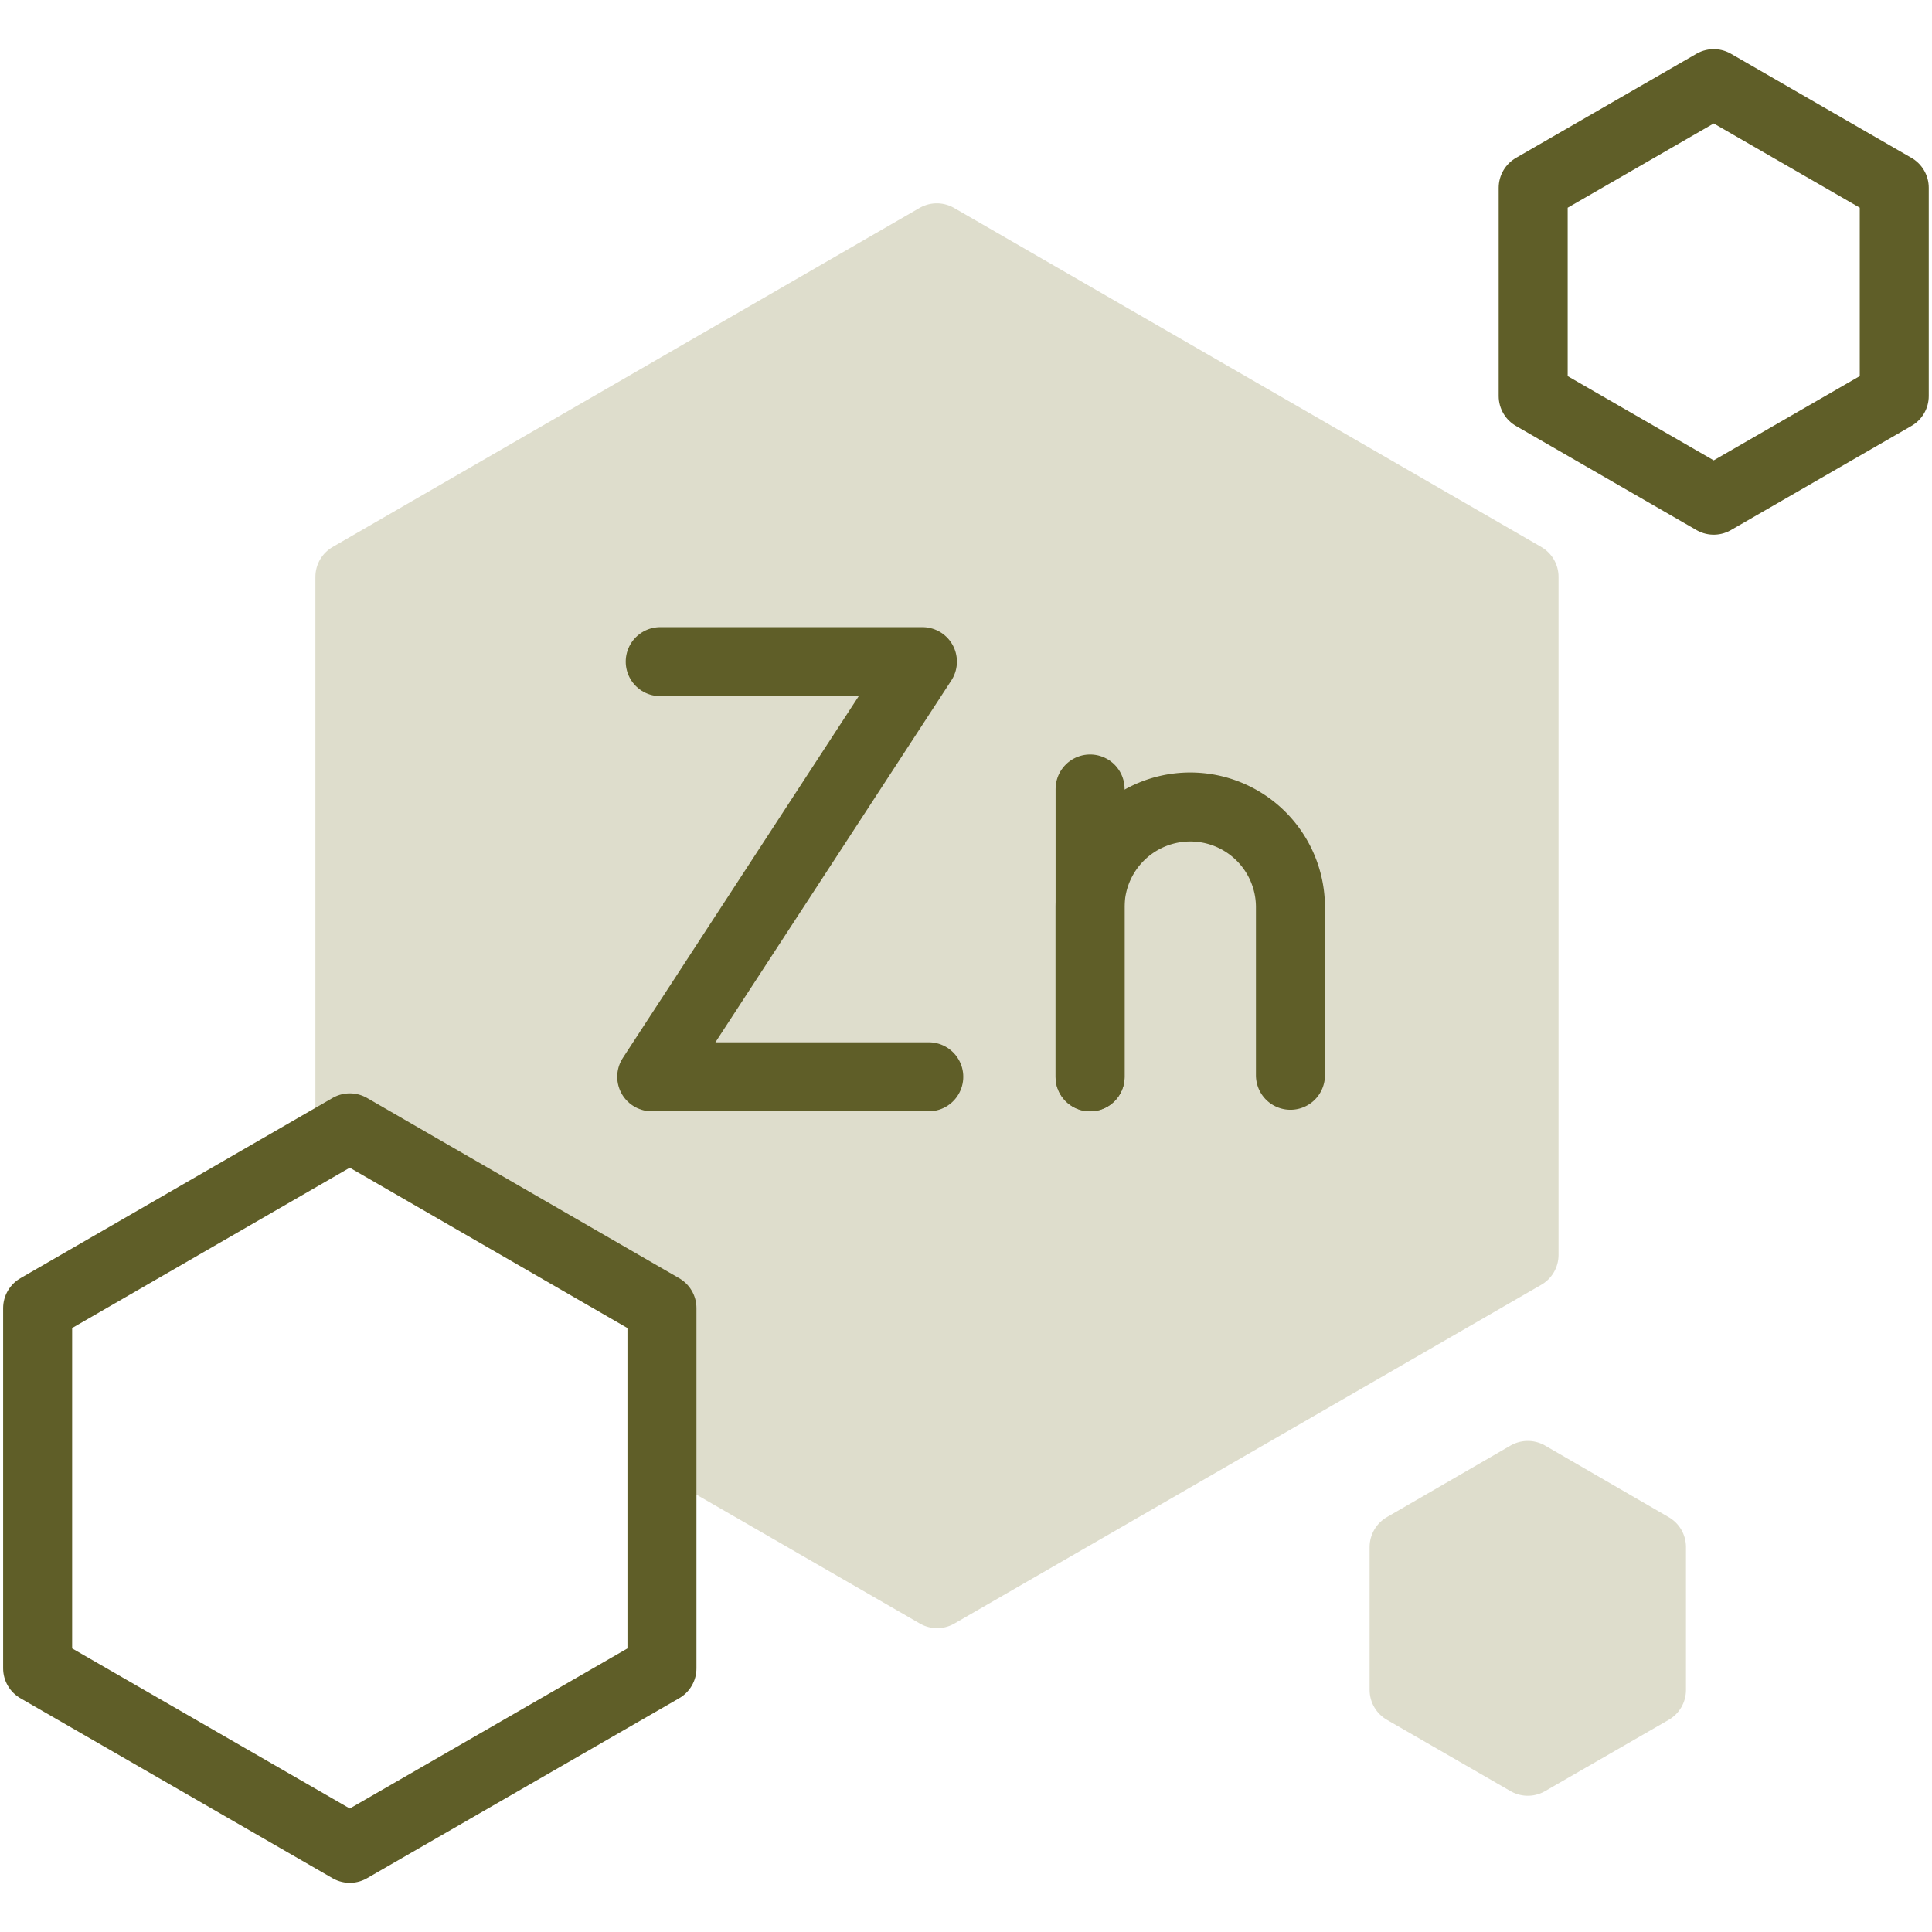 <svg id="zinc_1_" data-name="zinc (1)" xmlns="http://www.w3.org/2000/svg" width="56" height="56" viewBox="0 0 56 56">
  <g id="g3223" transform="translate(10.142 6.893)">
    <path id="path3201_00000101094103012235726410000012931708347006554796_" d="M-246.267-65.919h0V-85.573L-263.288-95.4-280.3-85.573V-69.6l9.048,5.225V-60.7l7.973,4.6,12.919-7.456Z" transform="translate(280.3 95.4)" fill="#deddcc" stroke="#deddcc" stroke-linecap="round" stroke-linejoin="round" stroke-miterlimit="13.333" stroke-width="2"/>
  </g>
  <path id="path3181" d="M230.546,233.8h7.6L230.3,245.833h8.03" transform="translate(-211.409 -214.622)" fill="none" stroke="#5f5e28" stroke-linecap="round" stroke-linejoin="round" stroke-miterlimit="13.333" stroke-width="2"/>
  <path id="path3185" d="M385.2,278.8v8.342" transform="translate(-353.603 -255.931)" fill="none" stroke="#5f5e28" stroke-linecap="round" stroke-linejoin="round" stroke-miterlimit="13.333" stroke-width="2"/>
  <rect id="Rectangle_27937" data-name="Rectangle 27937" width="56" height="56" fill="none"/>
  <g id="g3195" transform="translate(31.596 23.395)">
    <path id="path3197" d="M96.3,66.417V61.5a2.9,2.9,0,0,1,5.808,0v4.872" transform="translate(-96.3 -58.6)" fill="none" stroke="#5f5e28" stroke-linecap="round" stroke-linejoin="round" stroke-miterlimit="13.333" stroke-width="2"/>
  </g>
  <g id="g3207" transform="translate(44.44 2.424)">
    <path id="path3209" d="M92.833-337.826l5.233-3.019v-6.037L92.833-349.9,87.6-346.881v6.037Z" transform="translate(-87.6 349.9)" fill="none" stroke="#5f5e28" stroke-linecap="round" stroke-linejoin="round" stroke-miterlimit="13.333" stroke-width="2"/>
  </g>
  <g id="g3211" transform="translate(40.699 42.766)">
    <path id="path3213" d="M94.885,484.385l3.585-2.067v-4.142L94.885,476.1,91.3,478.175v4.142Z" transform="translate(-91.3 -476.1)" fill="#deddcc" stroke="#deddcc" stroke-linecap="round" stroke-linejoin="round" stroke-miterlimit="13.333" stroke-width="2"/>
  </g>
  <g id="g3203" transform="translate(1.091 32.691)">
    <path id="path3205" d="M-70.352,397.284l9.048-5.217V381.625l-9.048-5.225-9.048,5.225v10.442Z" transform="translate(79.4 -376.4)" fill="none" stroke="#5f5e28" stroke-linecap="round" stroke-linejoin="round" stroke-miterlimit="13.333" stroke-width="2"/>
  </g>
</svg>
